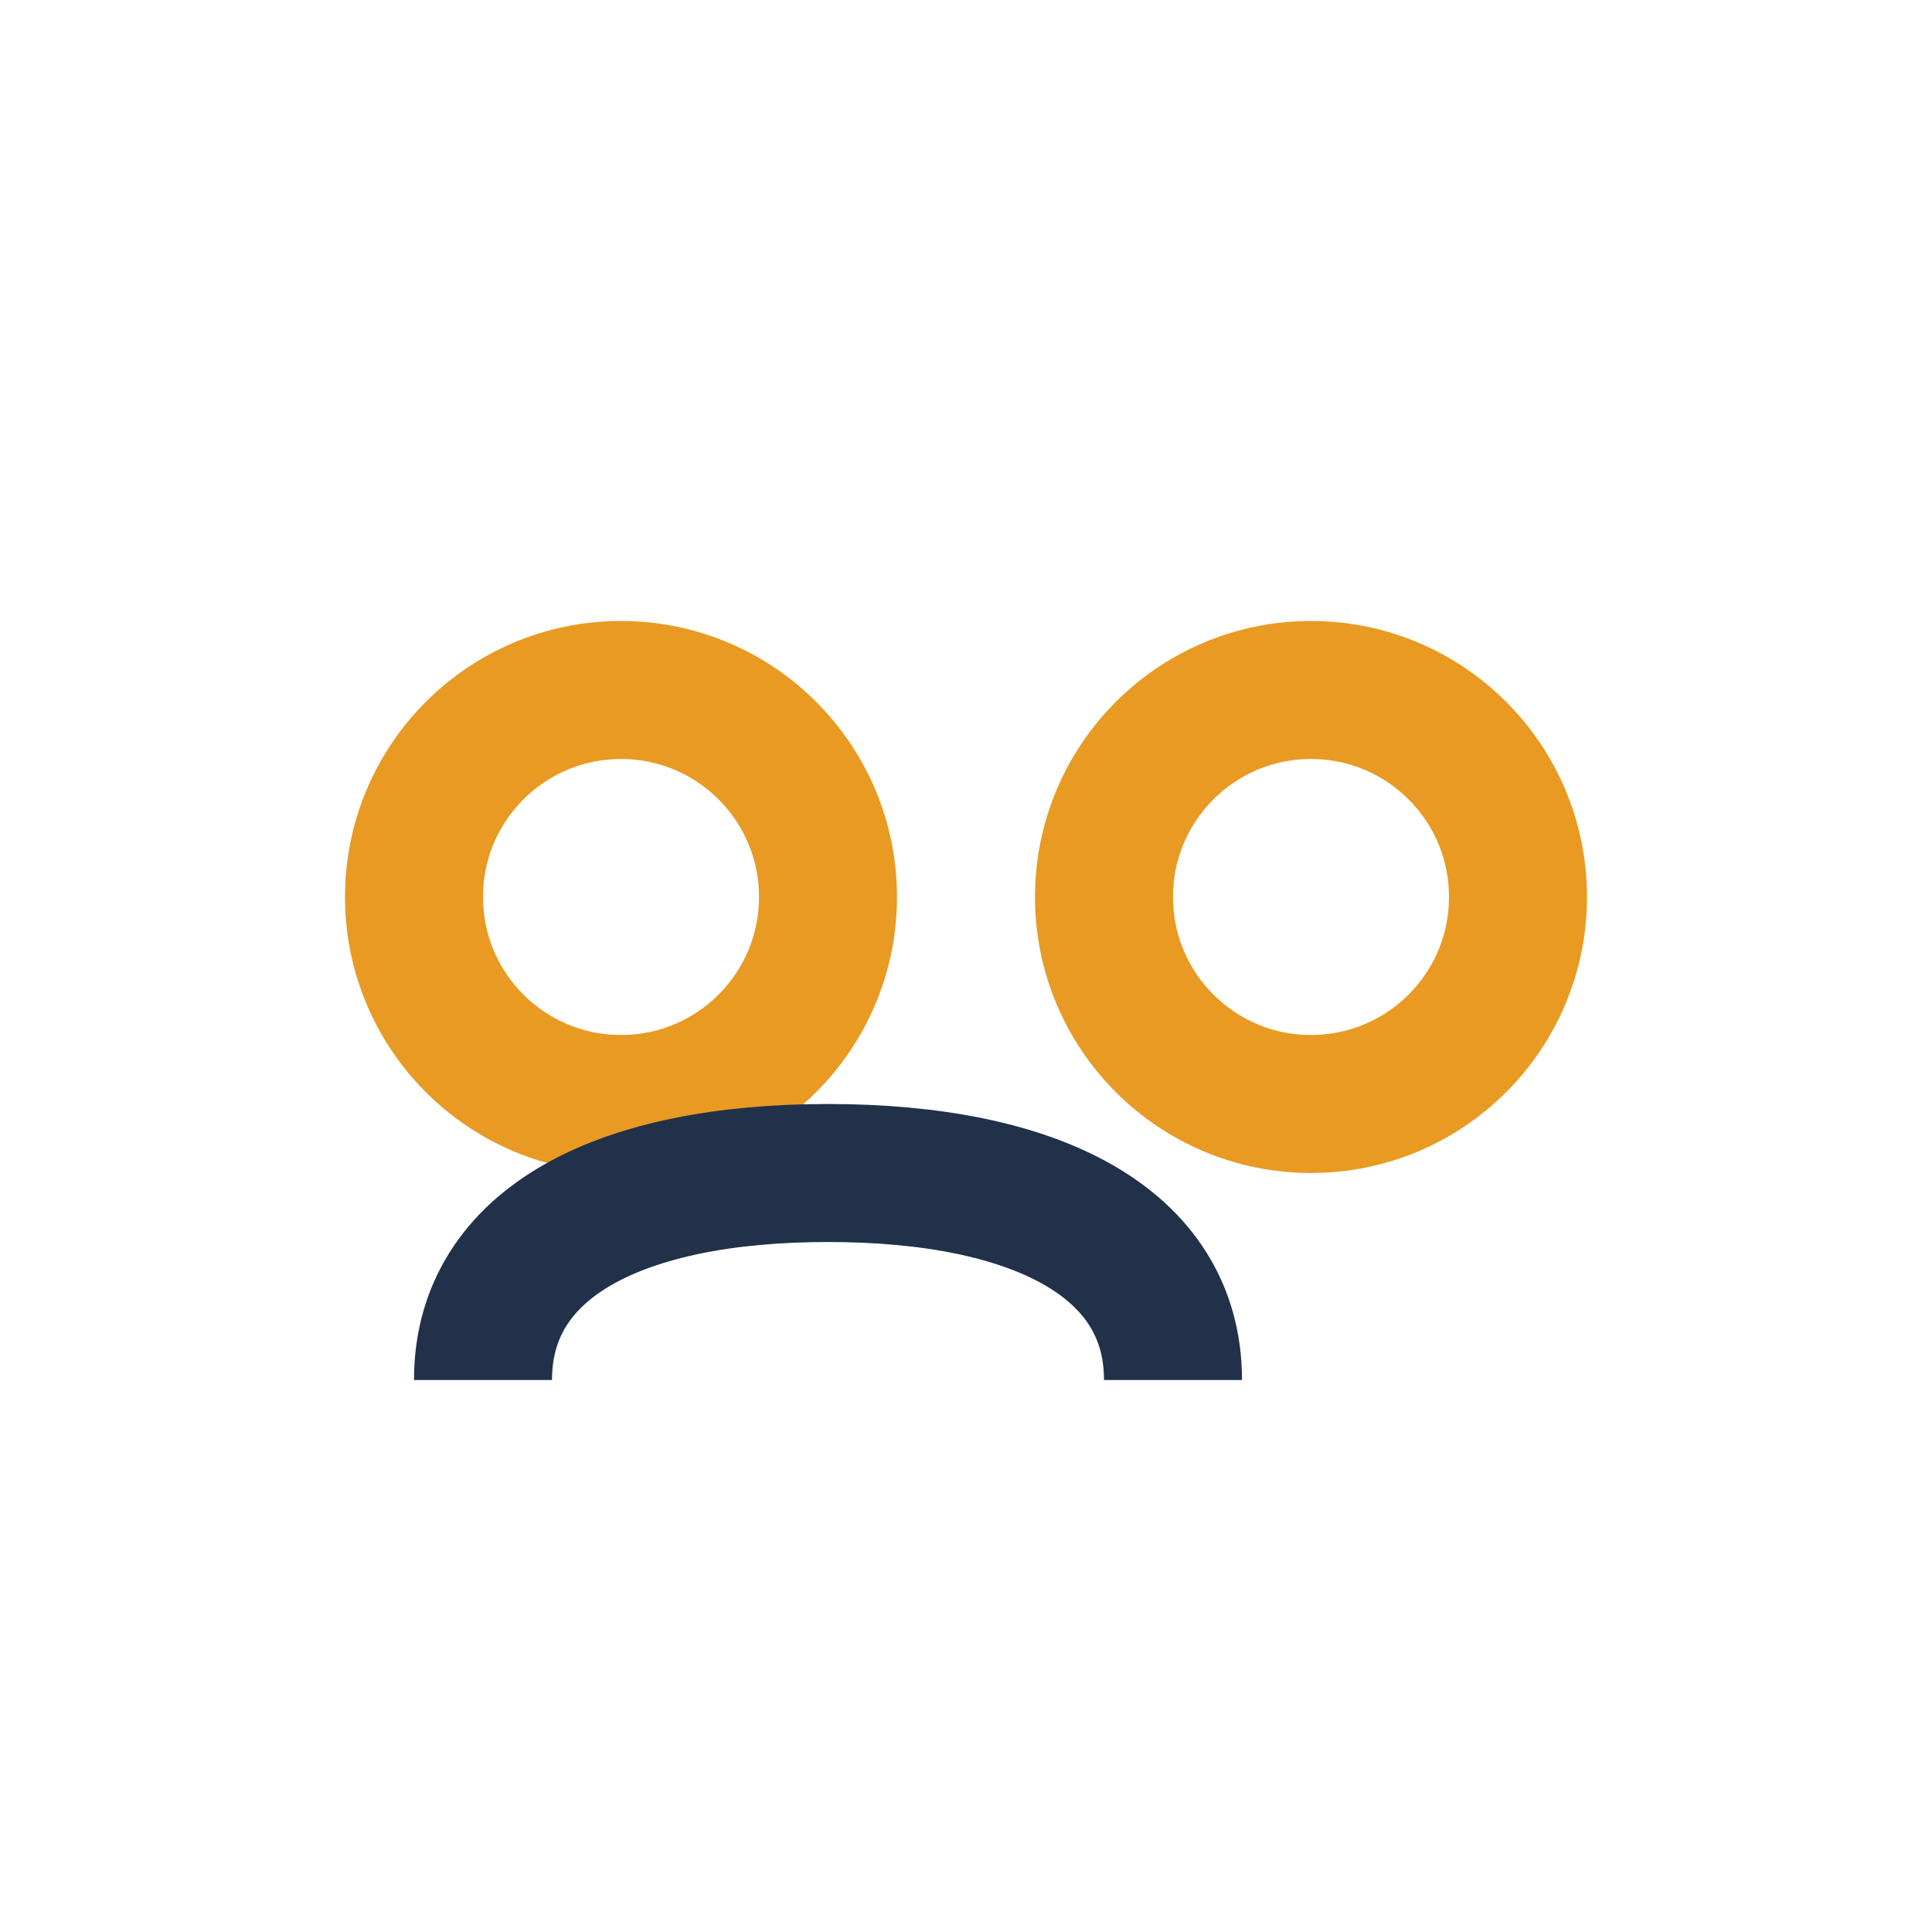 <?xml version="1.0" encoding="UTF-8"?>
<svg xmlns="http://www.w3.org/2000/svg" width="28" height="28" viewBox="0 0 28 28"><circle cx="9" cy="13" r="3" fill="none" stroke="#E89A22" stroke-width="2"/><circle cx="19" cy="13" r="3" fill="none" stroke="#E89A22" stroke-width="2"/><path d="M7 20c0-2 2-3 5-3s5 1 5 3" fill="none" stroke="#21314A" stroke-width="2"/></svg>
